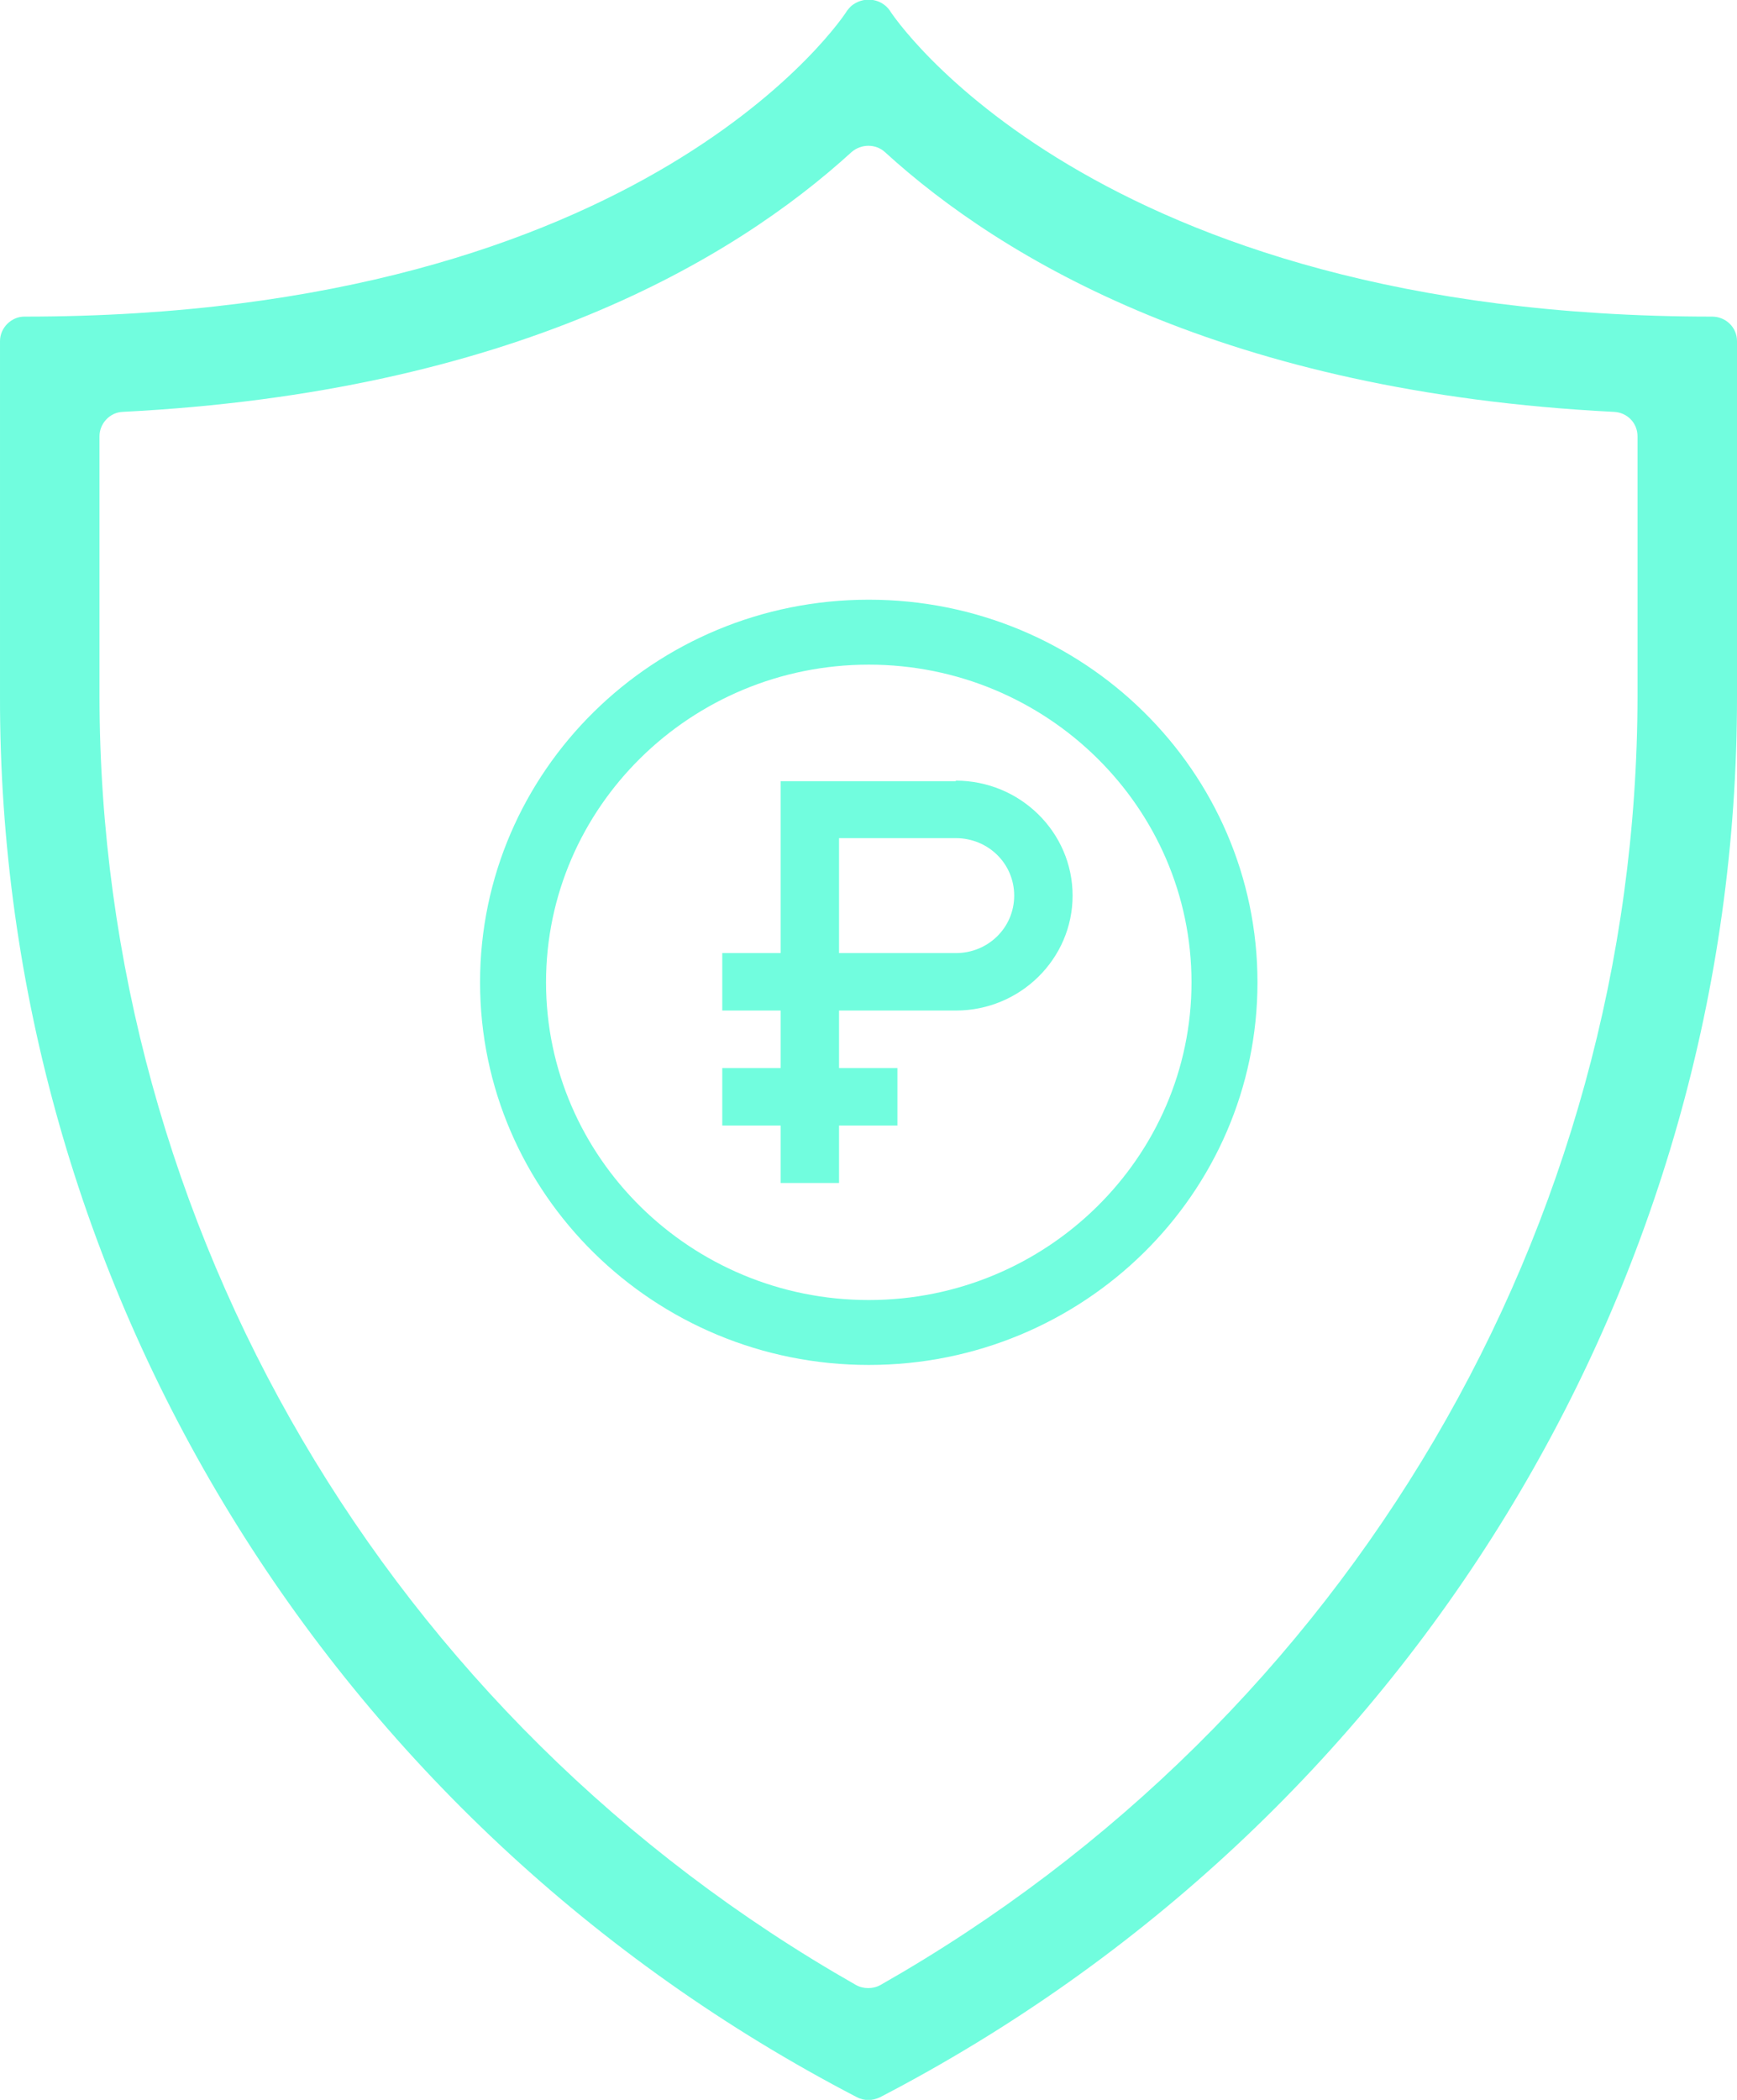 <?xml version="1.0" encoding="UTF-8"?> <svg xmlns="http://www.w3.org/2000/svg" width="48" height="58" viewBox="0 0 48 58" fill="none"><g clip-path="url(#clip0_1017_627)"><path d="M47.313 8.745C30.133 8.745 24.635 0.381 24.59 0.293C24.366 -0.03 23.918 -0.104 23.589 0.117C23.515 0.161 23.47 0.22 23.41 0.293C23.365 0.381 17.927 8.745 0.672 8.745C0.314 8.745 7.31285e-05 9.053 7.31285e-05 9.421V19.225C-0.03 35.452 9.098 50.356 23.679 57.926C23.873 58.029 24.112 58.029 24.321 57.926C38.902 50.356 48.015 35.452 48 19.225V9.421C48 9.039 47.686 8.745 47.313 8.745ZM45.251 19.225C45.236 33.908 37.259 47.475 24.336 54.824C24.127 54.942 23.858 54.942 23.649 54.824C10.726 47.475 2.764 33.908 2.749 19.225V12.052C2.749 11.699 3.033 11.39 3.391 11.376C14.133 10.832 20.273 7.172 23.529 4.203C23.798 3.968 24.202 3.968 24.456 4.203C27.712 7.172 33.867 10.832 44.594 11.376C44.967 11.39 45.251 11.684 45.251 12.052V19.225Z" fill="#71FDDE"></path><path d="M26.413 21.577H21.572V26.325H19.959V27.912H21.572V29.5H19.959V31.087H21.572V32.675H23.186V31.087H24.799V29.5H23.186V27.912H26.413C28.191 27.912 29.64 26.486 29.64 24.737C29.64 22.988 28.191 21.562 26.413 21.562V21.577ZM26.413 26.325H23.186V23.15H26.413C27.309 23.15 28.026 23.855 28.026 24.737C28.026 25.619 27.309 26.325 26.413 26.325Z" fill="#71FDDE"></path><path d="M24.008 16.564C18.077 16.564 13.266 21.297 13.266 27.133C13.266 32.968 18.077 37.701 24.008 37.701C29.938 37.701 34.749 32.968 34.749 27.133C34.749 21.297 29.938 16.564 24.008 16.564ZM24.008 35.908C19.092 35.908 15.089 31.968 15.089 27.133C15.089 22.297 19.092 18.358 24.008 18.358C28.922 18.358 32.926 22.297 32.926 27.133C32.926 31.968 28.922 35.908 24.008 35.908Z" fill="#71FDDE"></path></g><defs><clipPath id="clip0_1017_627"><rect width="48" height="58" fill="white"></rect></clipPath></defs></svg> 